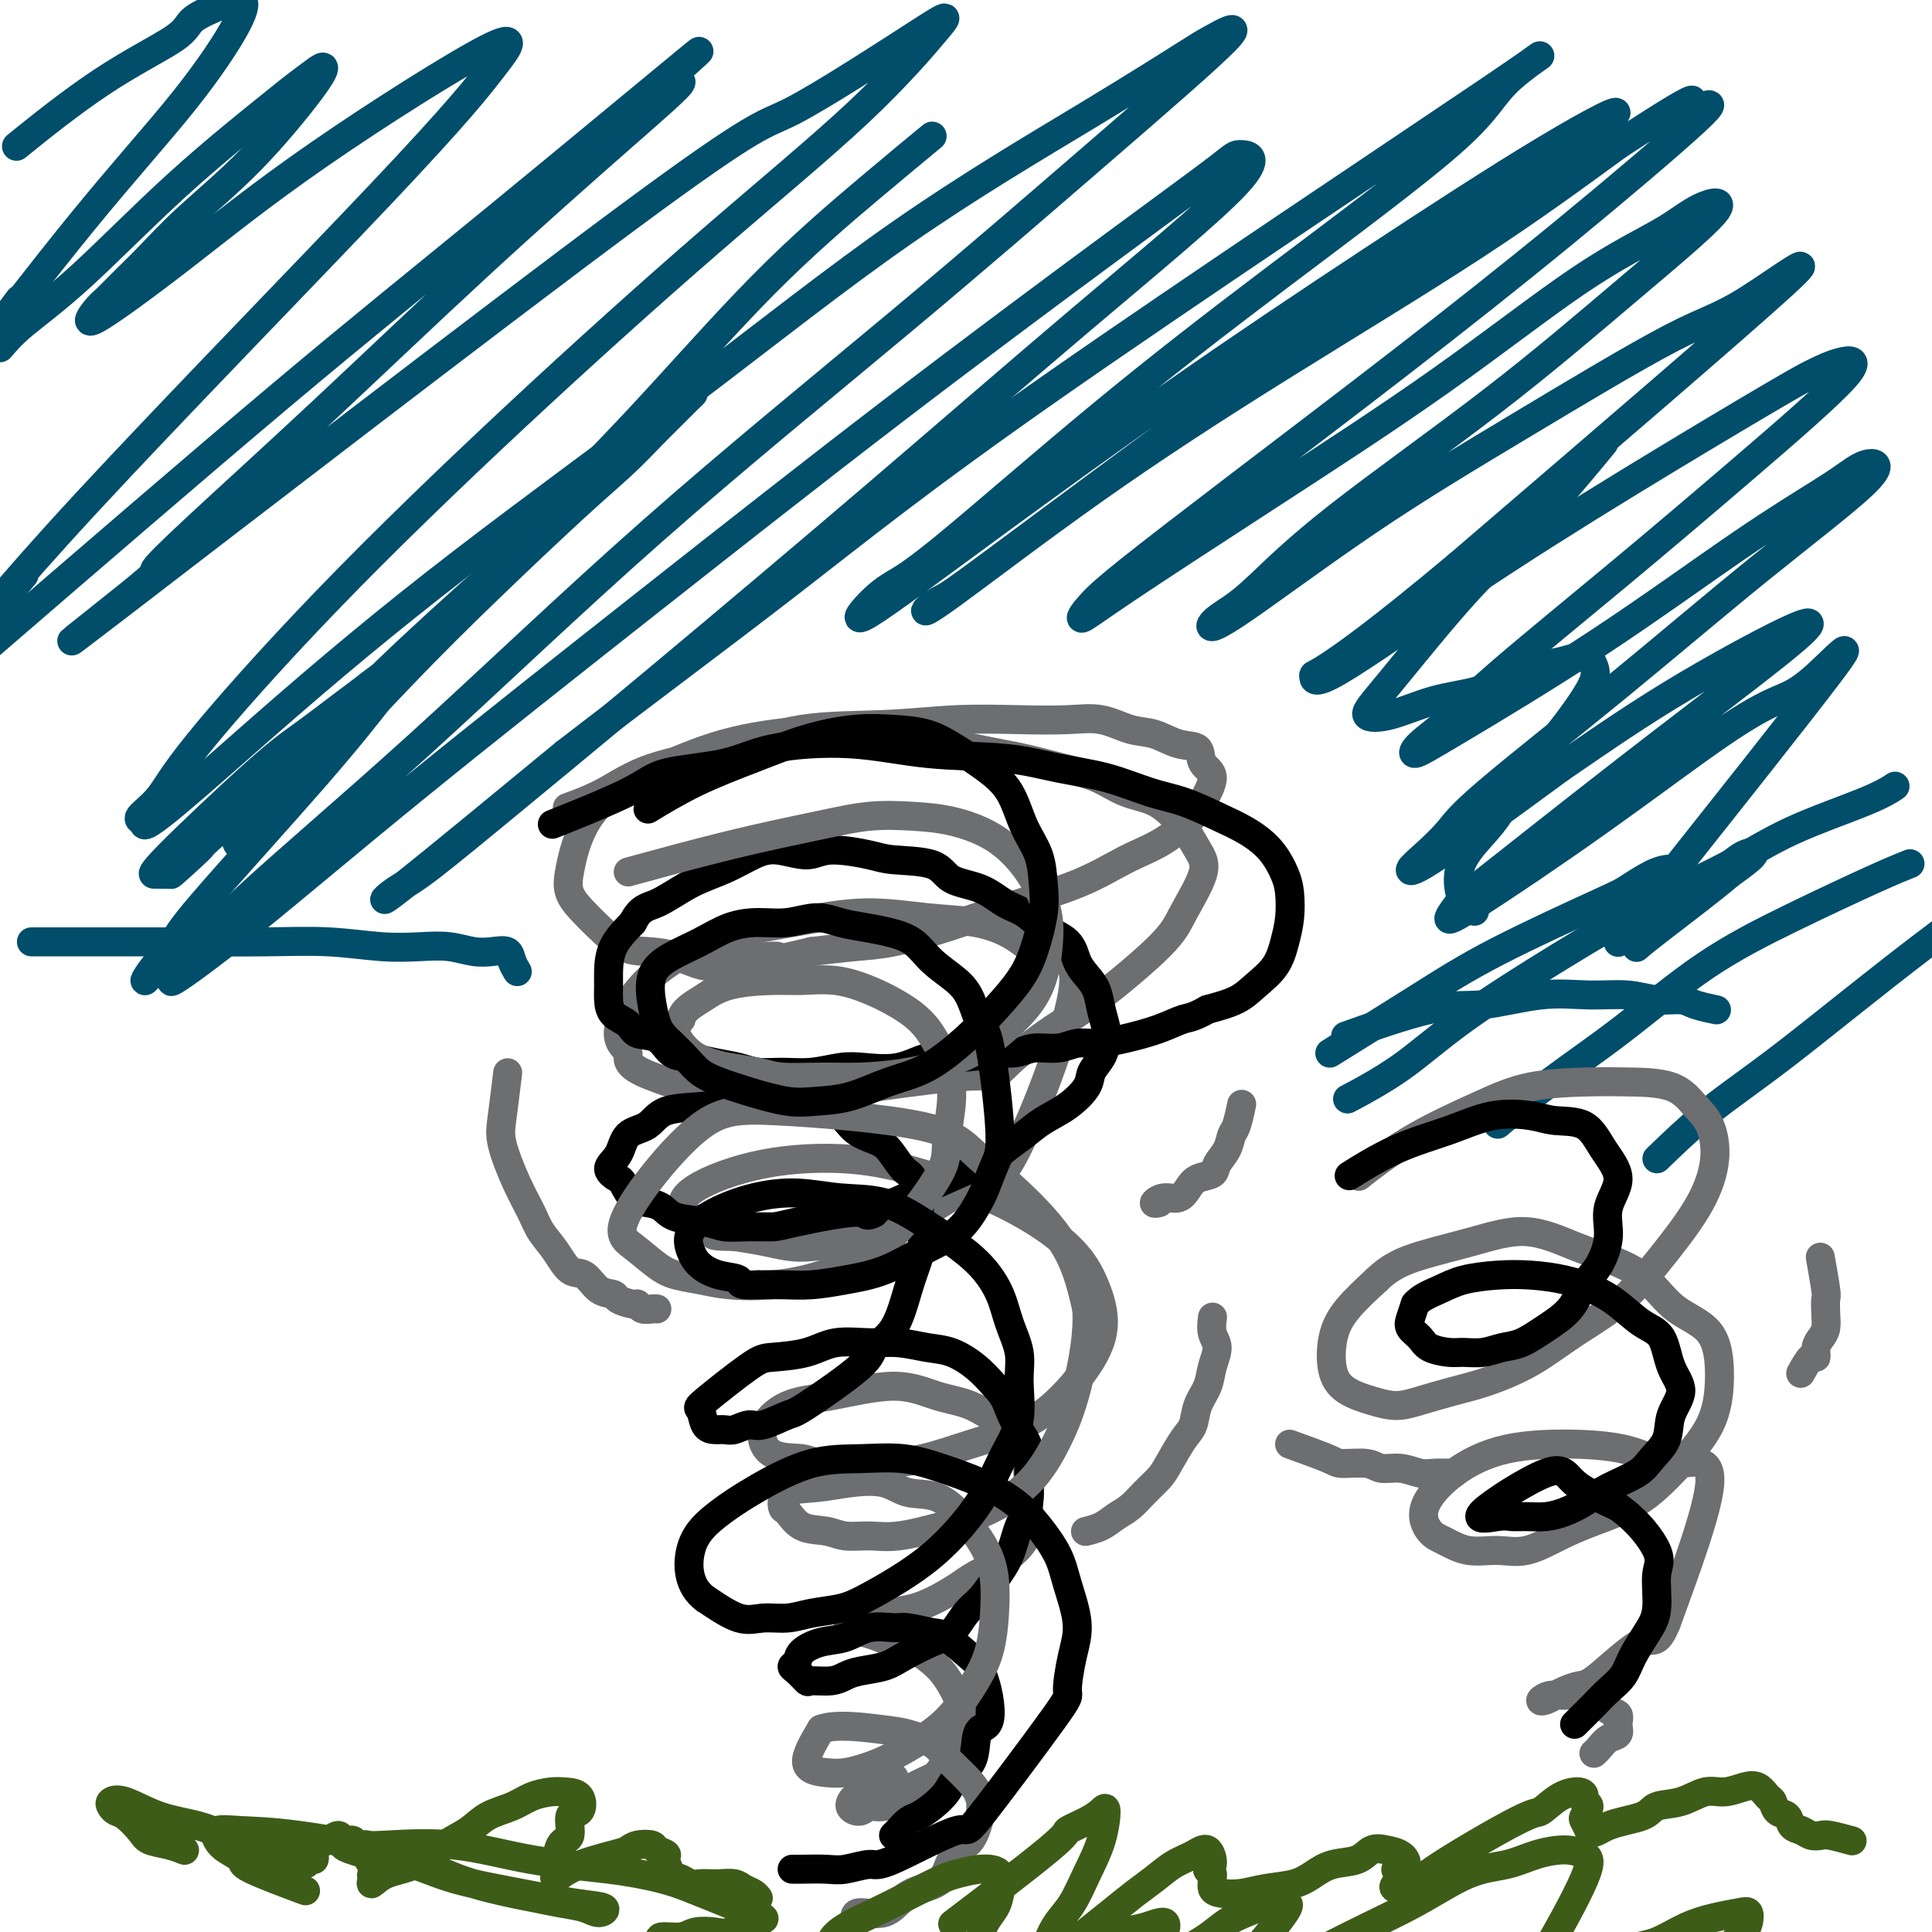 <svg viewBox='0 0 400 400' version='1.1' xmlns='http://www.w3.org/2000/svg' xmlns:xlink='http://www.w3.org/1999/xlink'><g fill='none' stroke='#6D6E70' stroke-width='6' stroke-linecap='round' stroke-linejoin='round'><path d='M118,167c0.159,-0.057 0.319,-0.114 0,0c-0.319,0.114 -1.116,0.398 0,0c1.116,-0.398 4.143,-1.479 7,-3c2.857,-1.521 5.542,-3.483 10,-5c4.458,-1.517 10.688,-2.589 16,-4c5.312,-1.411 9.707,-3.162 15,-4c5.293,-0.838 11.485,-0.762 17,-1c5.515,-0.238 10.354,-0.789 15,-1c4.646,-0.211 9.098,-0.083 13,0c3.902,0.083 7.253,0.120 10,0c2.747,-0.120 4.891,-0.399 7,0c2.109,0.399 4.184,1.475 6,2c1.816,0.525 3.371,0.497 5,1c1.629,0.503 3.330,1.535 5,2c1.670,0.465 3.310,0.363 4,1c0.690,0.637 0.431,2.015 1,3c0.569,0.985 1.965,1.578 2,3c0.035,1.422 -1.290,3.674 -2,5c-0.710,1.326 -0.804,1.726 -2,3c-1.196,1.274 -3.494,3.422 -6,5c-2.506,1.578 -5.221,2.587 -8,4c-2.779,1.413 -5.622,3.229 -10,5c-4.378,1.771 -10.292,3.497 -15,5c-4.708,1.503 -8.210,2.784 -12,4c-3.790,1.216 -7.866,2.366 -11,3c-3.134,0.634 -5.324,0.753 -8,1c-2.676,0.247 -5.838,0.624 -9,1'/><path d='M168,197c-9.625,2.355 -6.188,1.244 -7,1c-0.812,-0.244 -5.874,0.379 -9,1c-3.126,0.621 -4.314,1.239 -6,1c-1.686,-0.239 -3.868,-1.337 -6,-2c-2.132,-0.663 -4.214,-0.893 -6,-1c-1.786,-0.107 -3.274,-0.091 -5,-1c-1.726,-0.909 -3.688,-2.743 -5,-4c-1.312,-1.257 -1.975,-1.937 -3,-3c-1.025,-1.063 -2.412,-2.509 -3,-4c-0.588,-1.491 -0.376,-3.025 0,-5c0.376,-1.975 0.916,-4.390 2,-7c1.084,-2.610 2.711,-5.416 6,-8c3.289,-2.584 8.239,-4.945 13,-7c4.761,-2.055 9.334,-3.802 15,-5c5.666,-1.198 12.425,-1.845 18,-2c5.575,-0.155 9.967,0.184 15,1c5.033,0.816 10.707,2.109 15,3c4.293,0.891 7.204,1.378 10,2c2.796,0.622 5.477,1.378 8,2c2.523,0.622 4.887,1.108 7,2c2.113,0.892 3.973,2.188 6,3c2.027,0.812 4.221,1.140 6,2c1.779,0.860 3.143,2.252 4,3c0.857,0.748 1.206,0.850 2,2c0.794,1.150 2.031,3.346 3,5c0.969,1.654 1.669,2.765 1,5c-0.669,2.235 -2.707,5.593 -4,8c-1.293,2.407 -1.841,3.862 -5,7c-3.159,3.138 -8.927,7.960 -13,11c-4.073,3.040 -6.449,4.297 -9,6c-2.551,1.703 -5.275,3.851 -8,6'/><path d='M210,219c-5.574,5.189 -2.009,3.160 -12,4c-9.991,0.840 -33.538,4.547 -43,6c-9.462,1.453 -4.838,0.651 -7,-1c-2.162,-1.651 -11.108,-4.150 -15,-6c-3.892,-1.850 -2.729,-3.051 -3,-4c-0.271,-0.949 -1.975,-1.646 -2,-4c-0.025,-2.354 1.631,-6.365 5,-10c3.369,-3.635 8.453,-6.895 14,-9c5.547,-2.105 11.556,-3.054 17,-4c5.444,-0.946 10.321,-1.888 15,-2c4.679,-0.112 9.160,0.606 13,1c3.840,0.394 7.039,0.466 10,1c2.961,0.534 5.683,1.532 8,3c2.317,1.468 4.228,3.407 7,4c2.772,0.593 6.406,-0.161 5,8c-1.406,8.161 -7.852,25.238 -12,33c-4.148,7.762 -5.998,6.210 -9,7c-3.002,0.790 -7.154,3.921 -11,6c-3.846,2.079 -7.384,3.104 -11,4c-3.616,0.896 -7.309,1.663 -10,2c-2.691,0.337 -4.378,0.245 -6,0c-1.622,-0.245 -3.178,-0.641 -5,-1c-1.822,-0.359 -3.911,-0.679 -6,-1'/><path d='M152,256c-5.017,-0.045 -4.060,-0.158 -5,-1c-0.940,-0.842 -3.777,-2.414 -5,-4c-1.223,-1.586 -0.832,-3.185 2,-5c2.832,-1.815 8.103,-3.845 14,-5c5.897,-1.155 12.419,-1.434 18,-1c5.581,0.434 10.222,1.581 15,3c4.778,1.419 9.692,3.108 14,5c4.308,1.892 8.010,3.985 11,6c2.990,2.015 5.267,3.953 7,6c1.733,2.047 2.922,4.203 4,7c1.078,2.797 2.045,6.234 1,10c-1.045,3.766 -4.102,7.860 -7,11c-2.898,3.140 -5.636,5.324 -9,7c-3.364,1.676 -7.352,2.842 -11,4c-3.648,1.158 -6.955,2.306 -10,3c-3.045,0.694 -5.827,0.932 -8,1c-2.173,0.068 -3.738,-0.034 -6,0c-2.262,0.034 -5.220,0.206 -7,0c-1.780,-0.206 -2.381,-0.788 -4,-1c-1.619,-0.212 -4.256,-0.052 -6,-1c-1.744,-0.948 -2.594,-3.004 -2,-5c0.594,-1.996 2.632,-3.931 5,-5c2.368,-1.069 5.065,-1.270 9,-2c3.935,-0.730 9.107,-1.988 13,-2c3.893,-0.012 6.507,1.223 9,2c2.493,0.777 4.864,1.095 7,2c2.136,0.905 4.037,2.398 6,3c1.963,0.602 3.990,0.315 5,4c1.010,3.685 1.005,11.343 1,19'/><path d='M213,317c-1.643,4.610 -6.252,6.634 -9,8c-2.748,1.366 -3.635,2.072 -5,3c-1.365,0.928 -3.209,2.076 -5,3c-1.791,0.924 -3.530,1.625 -5,2c-1.470,0.375 -2.669,0.425 -4,1c-1.331,0.575 -2.792,1.674 -4,2c-1.208,0.326 -2.163,-0.121 -3,0c-0.837,0.121 -1.556,0.810 -2,1c-0.444,0.190 -0.612,-0.119 0,0c0.612,0.119 2.005,0.667 3,1c0.995,0.333 1.593,0.450 3,1c1.407,0.550 3.624,1.531 5,2c1.376,0.469 1.910,0.426 3,1c1.090,0.574 2.736,1.765 4,3c1.264,1.235 2.146,2.512 3,4c0.854,1.488 1.679,3.185 2,5c0.321,1.815 0.139,3.746 0,5c-0.139,1.254 -0.234,1.830 -1,3c-0.766,1.170 -2.204,2.934 -3,4c-0.796,1.066 -0.952,1.433 -2,2c-1.048,0.567 -2.990,1.333 -4,2c-1.010,0.667 -1.088,1.234 -2,2c-0.912,0.766 -2.659,1.729 -4,2c-1.341,0.271 -2.278,-0.151 -3,0c-0.722,0.151 -1.229,0.875 -2,1c-0.771,0.125 -1.805,-0.348 -2,-1c-0.195,-0.652 0.451,-1.481 1,-2c0.549,-0.519 1.003,-0.727 1,-1c-0.003,-0.273 -0.462,-0.612 0,-1c0.462,-0.388 1.846,-0.825 3,-1c1.154,-0.175 2.077,-0.087 3,0'/><path d='M184,369c1.467,-1.000 1.133,-1.000 1,-1c-0.133,0.000 -0.067,0.000 0,0'/></g>
<g fill='none' stroke='#000000' stroke-width='6' stroke-linecap='round' stroke-linejoin='round'><path d='M116,170c-1.426,0.569 -2.852,1.137 0,0c2.852,-1.137 9.981,-3.981 14,-6c4.019,-2.019 4.926,-3.214 8,-4c3.074,-0.786 8.314,-1.165 12,-2c3.686,-0.835 5.819,-2.126 10,-3c4.181,-0.874 10.411,-1.329 16,-1c5.589,0.329 10.538,1.443 16,2c5.462,0.557 11.438,0.557 16,1c4.562,0.443 7.709,1.329 11,2c3.291,0.671 6.725,1.127 10,2c3.275,0.873 6.393,2.164 9,3c2.607,0.836 4.705,1.217 7,2c2.295,0.783 4.786,1.968 7,3c2.214,1.032 4.149,1.909 6,3c1.851,1.091 3.618,2.394 5,4c1.382,1.606 2.380,3.514 3,5c0.620,1.486 0.861,2.551 1,4c0.139,1.449 0.174,3.284 0,5c-0.174,1.716 -0.558,3.313 -1,5c-0.442,1.687 -0.943,3.462 -2,5c-1.057,1.538 -2.669,2.837 -4,4c-1.331,1.163 -2.380,2.189 -4,3c-1.620,0.811 -3.810,1.405 -6,2'/><path d='M250,209c-3.086,1.752 -3.802,1.631 -5,2c-1.198,0.369 -2.878,1.227 -5,2c-2.122,0.773 -4.686,1.460 -7,2c-2.314,0.540 -4.378,0.933 -6,1c-1.622,0.067 -2.803,-0.193 -4,0c-1.197,0.193 -2.412,0.840 -4,1c-1.588,0.160 -3.550,-0.167 -5,0c-1.450,0.167 -2.389,0.828 -4,1c-1.611,0.172 -3.895,-0.146 -5,0c-1.105,0.146 -1.030,0.756 -1,1c0.030,0.244 0.015,0.122 0,0'/><path d='M207,218c0.873,-0.129 1.746,-0.259 0,0c-1.746,0.259 -6.110,0.905 -9,1c-2.890,0.095 -4.305,-0.363 -6,0c-1.695,0.363 -3.670,1.547 -6,2c-2.330,0.453 -5.015,0.175 -7,0c-1.985,-0.175 -3.271,-0.246 -5,0c-1.729,0.246 -3.900,0.809 -6,1c-2.100,0.191 -4.129,0.009 -6,0c-1.871,-0.009 -3.582,0.154 -5,0c-1.418,-0.154 -2.541,-0.626 -4,-1c-1.459,-0.374 -3.252,-0.648 -5,-1c-1.748,-0.352 -3.450,-0.780 -5,-1c-1.550,-0.220 -2.947,-0.232 -4,-1c-1.053,-0.768 -1.760,-2.292 -3,-3c-1.240,-0.708 -3.012,-0.602 -4,-1c-0.988,-0.398 -1.193,-1.301 -2,-2c-0.807,-0.699 -2.215,-1.193 -3,-2c-0.785,-0.807 -0.945,-1.926 -1,-3c-0.055,-1.074 -0.004,-2.102 0,-3c0.004,-0.898 -0.037,-1.665 0,-3c0.037,-1.335 0.154,-3.239 1,-5c0.846,-1.761 2.423,-3.381 4,-5'/><path d='M131,191c1.573,-3.176 3.006,-3.115 5,-4c1.994,-0.885 4.550,-2.715 7,-4c2.450,-1.285 4.794,-2.023 7,-3c2.206,-0.977 4.275,-2.192 6,-3c1.725,-0.808 3.107,-1.208 5,-1c1.893,0.208 4.296,1.023 6,1c1.704,-0.023 2.708,-0.886 5,-1c2.292,-0.114 5.872,0.521 8,1c2.128,0.479 2.802,0.804 5,1c2.198,0.196 5.918,0.264 8,1c2.082,0.736 2.526,2.140 4,3c1.474,0.860 3.978,1.177 6,2c2.022,0.823 3.563,2.152 5,3c1.437,0.848 2.769,1.213 4,2c1.231,0.787 2.361,1.995 4,3c1.639,1.005 3.787,1.808 5,3c1.213,1.192 1.492,2.773 2,4c0.508,1.227 1.247,2.099 2,3c0.753,0.901 1.520,1.830 2,3c0.480,1.170 0.671,2.582 1,4c0.329,1.418 0.795,2.843 1,4c0.205,1.157 0.149,2.046 0,3c-0.149,0.954 -0.392,1.974 -1,3c-0.608,1.026 -1.582,2.059 -2,3c-0.418,0.941 -0.280,1.789 -1,3c-0.720,1.211 -2.300,2.785 -4,4c-1.700,1.215 -3.522,2.071 -5,3c-1.478,0.929 -2.613,1.929 -4,3c-1.387,1.071 -3.027,2.211 -4,3c-0.973,0.789 -1.278,1.225 -5,3c-3.722,1.775 -10.861,4.887 -18,8'/><path d='M185,249c-7.049,4.061 -4.672,2.213 -7,2c-2.328,-0.213 -9.362,1.208 -13,2c-3.638,0.792 -3.881,0.956 -5,1c-1.119,0.044 -3.114,-0.033 -5,0c-1.886,0.033 -3.663,0.177 -5,0c-1.337,-0.177 -2.234,-0.675 -4,-1c-1.766,-0.325 -4.400,-0.476 -6,-1c-1.600,-0.524 -2.167,-1.421 -3,-2c-0.833,-0.579 -1.931,-0.840 -3,-1c-1.069,-0.160 -2.108,-0.218 -3,-1c-0.892,-0.782 -1.636,-2.286 -2,-3c-0.364,-0.714 -0.347,-0.637 -1,-1c-0.653,-0.363 -1.974,-1.166 -2,-2c-0.026,-0.834 1.244,-1.701 2,-3c0.756,-1.299 1.000,-3.031 2,-4c1.000,-0.969 2.757,-1.173 4,-2c1.243,-0.827 1.970,-2.275 4,-3c2.030,-0.725 5.361,-0.727 8,-1c2.639,-0.273 4.585,-0.816 6,-1c1.415,-0.184 2.297,-0.010 4,0c1.703,0.010 4.226,-0.146 6,0c1.774,0.146 2.800,0.592 4,1c1.200,0.408 2.575,0.779 4,1c1.425,0.221 2.899,0.294 4,1c1.101,0.706 1.829,2.046 3,3c1.171,0.954 2.786,1.524 4,2c1.214,0.476 2.026,0.860 3,2c0.974,1.140 2.108,3.038 3,4c0.892,0.962 1.540,0.989 2,2c0.460,1.011 0.730,3.005 1,5'/><path d='M190,249c0.858,2.489 0.002,3.212 0,4c-0.002,0.788 0.850,1.642 1,3c0.150,1.358 -0.402,3.219 -1,5c-0.598,1.781 -1.243,3.483 -2,6c-0.757,2.517 -1.628,5.849 -3,8c-1.372,2.151 -3.246,3.120 -4,4c-0.754,0.880 -0.389,1.671 -3,4c-2.611,2.329 -8.198,6.197 -11,8c-2.802,1.803 -2.820,1.541 -4,2c-1.180,0.459 -3.523,1.640 -5,2c-1.477,0.360 -2.087,-0.100 -3,0c-0.913,0.100 -2.128,0.762 -3,1c-0.872,0.238 -1.401,0.052 -2,0c-0.599,-0.052 -1.268,0.028 -2,0c-0.732,-0.028 -1.525,-0.165 -2,-1c-0.475,-0.835 -0.631,-2.369 -1,-3c-0.369,-0.631 -0.951,-0.359 1,-2c1.951,-1.641 6.436,-5.196 9,-7c2.564,-1.804 3.209,-1.857 5,-2c1.791,-0.143 4.730,-0.375 7,-1c2.270,-0.625 3.873,-1.644 6,-2c2.127,-0.356 4.778,-0.049 7,0c2.222,0.049 4.015,-0.161 6,0c1.985,0.161 4.161,0.693 6,1c1.839,0.307 3.341,0.390 5,1c1.659,0.610 3.474,1.746 5,3c1.526,1.254 2.763,2.627 4,4'/><path d='M206,287c1.983,2.022 2.442,3.576 3,5c0.558,1.424 1.215,2.717 2,4c0.785,1.283 1.697,2.555 2,4c0.303,1.445 -0.005,3.064 0,5c0.005,1.936 0.322,4.188 0,6c-0.322,1.812 -1.282,3.183 -2,5c-0.718,1.817 -1.192,4.080 -2,6c-0.808,1.920 -1.949,3.496 -3,5c-1.051,1.504 -2.010,2.934 -3,4c-0.990,1.066 -2.009,1.767 -3,3c-0.991,1.233 -1.952,2.999 -3,4c-1.048,1.001 -2.181,1.238 -4,2c-1.819,0.762 -4.323,2.050 -6,3c-1.677,0.950 -2.527,1.560 -4,2c-1.473,0.440 -3.570,0.708 -5,1c-1.430,0.292 -2.193,0.607 -3,1c-0.807,0.393 -1.657,0.862 -3,1c-1.343,0.138 -3.179,-0.056 -4,0c-0.821,0.056 -0.625,0.363 -1,0c-0.375,-0.363 -1.319,-1.397 -2,-2c-0.681,-0.603 -1.099,-0.776 -1,-1c0.099,-0.224 0.717,-0.498 1,-1c0.283,-0.502 0.233,-1.230 1,-2c0.767,-0.770 2.352,-1.580 4,-2c1.648,-0.420 3.359,-0.448 5,-1c1.641,-0.552 3.213,-1.626 5,-2c1.787,-0.374 3.788,-0.048 5,0c1.212,0.048 1.634,-0.183 3,0c1.366,0.183 3.675,0.780 5,1c1.325,0.220 1.664,0.063 3,1c1.336,0.937 3.668,2.969 6,5'/><path d='M202,344c2.178,3.272 3.124,8.451 3,11c-0.124,2.549 -1.317,2.467 -2,3c-0.683,0.533 -0.857,1.679 -1,3c-0.143,1.321 -0.254,2.816 -1,4c-0.746,1.184 -2.125,2.056 -3,3c-0.875,0.944 -1.246,1.958 -2,3c-0.754,1.042 -1.890,2.111 -3,3c-1.110,0.889 -2.192,1.597 -3,2c-0.808,0.403 -1.340,0.500 -2,1c-0.660,0.500 -1.447,1.404 -2,2c-0.553,0.596 -0.872,0.885 -1,1c-0.128,0.115 -0.064,0.058 0,0'/></g>
<g fill='none' stroke='#6D6E70' stroke-width='6' stroke-linecap='round' stroke-linejoin='round'><path d='M132,180c-1.679,0.461 -3.358,0.922 0,0c3.358,-0.922 11.753,-3.226 19,-5c7.247,-1.774 13.347,-3.018 18,-4c4.653,-0.982 7.861,-1.703 11,-2c3.139,-0.297 6.209,-0.171 9,0c2.791,0.171 5.301,0.385 8,1c2.699,0.615 5.585,1.629 8,3c2.415,1.371 4.358,3.100 6,5c1.642,1.900 2.983,3.973 4,6c1.017,2.027 1.709,4.008 2,6c0.291,1.992 0.180,3.996 0,6c-0.180,2.004 -0.427,4.008 -1,6c-0.573,1.992 -1.470,3.974 -3,6c-1.530,2.026 -3.694,4.098 -6,6c-2.306,1.902 -4.756,3.635 -8,5c-3.244,1.365 -7.282,2.363 -11,3c-3.718,0.637 -7.117,0.914 -10,1c-2.883,0.086 -5.250,-0.018 -8,0c-2.750,0.018 -5.883,0.158 -8,0c-2.117,-0.158 -3.216,-0.615 -5,-1c-1.784,-0.385 -4.251,-0.697 -6,-1c-1.749,-0.303 -2.778,-0.597 -4,-1c-1.222,-0.403 -2.637,-0.916 -4,-2c-1.363,-1.084 -2.675,-2.738 -3,-4c-0.325,-1.262 0.338,-2.131 1,-3'/><path d='M141,211c0.359,-1.824 2.257,-2.882 4,-4c1.743,-1.118 3.333,-2.294 6,-3c2.667,-0.706 6.413,-0.941 9,-1c2.587,-0.059 4.015,0.059 6,0c1.985,-0.059 4.528,-0.296 7,0c2.472,0.296 4.874,1.125 7,2c2.126,0.875 3.977,1.798 6,3c2.023,1.202 4.217,2.684 6,5c1.783,2.316 3.154,5.467 4,8c0.846,2.533 1.166,4.448 1,7c-0.166,2.552 -0.816,5.741 -1,8c-0.184,2.259 0.100,3.590 -1,6c-1.100,2.410 -3.584,5.901 -6,9c-2.416,3.099 -4.763,5.808 -8,8c-3.237,2.192 -7.363,3.867 -11,5c-3.637,1.133 -6.786,1.725 -10,2c-3.214,0.275 -6.494,0.233 -9,0c-2.506,-0.233 -4.238,-0.658 -6,-1c-1.762,-0.342 -3.554,-0.603 -5,-1c-1.446,-0.397 -2.547,-0.931 -4,-2c-1.453,-1.069 -3.258,-2.672 -5,-4c-1.742,-1.328 -3.423,-2.382 -1,-7c2.423,-4.618 8.948,-12.799 14,-17c5.052,-4.201 8.631,-4.422 17,-4c8.369,0.422 21.530,1.486 29,3c7.470,1.514 9.250,3.478 12,6c2.750,2.522 6.471,5.602 10,9c3.529,3.398 6.865,7.114 9,11c2.135,3.886 3.067,7.943 4,12'/><path d='M225,271c0.342,4.936 -0.803,11.276 -2,16c-1.197,4.724 -2.447,7.834 -4,11c-1.553,3.166 -3.408,6.389 -6,9c-2.592,2.611 -5.922,4.609 -9,6c-3.078,1.391 -5.903,2.173 -9,3c-3.097,0.827 -6.464,1.699 -9,2c-2.536,0.301 -4.241,0.031 -6,0c-1.759,-0.031 -3.571,0.177 -5,0c-1.429,-0.177 -2.475,-0.737 -4,-1c-1.525,-0.263 -3.530,-0.227 -5,-1c-1.470,-0.773 -2.405,-2.354 -3,-3c-0.595,-0.646 -0.848,-0.357 -1,-1c-0.152,-0.643 -0.202,-2.217 1,-3c1.202,-0.783 3.657,-0.773 6,-1c2.343,-0.227 4.575,-0.689 7,-1c2.425,-0.311 5.042,-0.470 7,0c1.958,0.470 3.257,1.570 5,2c1.743,0.430 3.929,0.189 6,1c2.071,0.811 4.026,2.675 6,5c1.974,2.325 3.968,5.111 5,8c1.032,2.889 1.101,5.882 1,9c-0.101,3.118 -0.371,6.362 -1,9c-0.629,2.638 -1.616,4.671 -3,7c-1.384,2.329 -3.164,4.953 -5,7c-1.836,2.047 -3.728,3.516 -6,5c-2.272,1.484 -4.923,2.984 -7,4c-2.077,1.016 -3.579,1.548 -5,2c-1.421,0.452 -2.762,0.822 -4,1c-1.238,0.178 -2.372,0.163 -4,0c-1.628,-0.163 -3.751,-0.475 -4,-2c-0.249,-1.525 1.375,-4.262 3,-7'/><path d='M170,358c2.890,-1.121 8.614,-0.422 12,0c3.386,0.422 4.432,0.568 6,1c1.568,0.432 3.657,1.151 5,2c1.343,0.849 1.938,1.826 3,3c1.062,1.174 2.590,2.543 4,4c1.410,1.457 2.703,3.003 3,5c0.297,1.997 -0.401,4.447 -1,6c-0.599,1.553 -1.097,2.210 -2,3c-0.903,0.790 -2.210,1.712 -3,3c-0.790,1.288 -1.063,2.943 -2,4c-0.937,1.057 -2.538,1.516 -4,2c-1.462,0.484 -2.784,0.991 -4,2c-1.216,1.009 -2.326,2.518 -4,3c-1.674,0.482 -3.912,-0.062 -5,0c-1.088,0.062 -1.025,0.732 -1,1c0.025,0.268 0.013,0.134 0,0'/></g>
<g fill='none' stroke='#000000' stroke-width='6' stroke-linecap='round' stroke-linejoin='round'><path d='M135,167c-0.727,0.443 -1.453,0.886 0,0c1.453,-0.886 5.086,-3.099 9,-5c3.914,-1.901 8.110,-3.488 12,-5c3.890,-1.512 7.473,-2.947 11,-4c3.527,-1.053 6.998,-1.724 10,-2c3.002,-0.276 5.535,-0.156 8,0c2.465,0.156 4.861,0.347 7,1c2.139,0.653 4.019,1.768 6,3c1.981,1.232 4.061,2.579 6,4c1.939,1.421 3.736,2.915 5,5c1.264,2.085 1.993,4.763 3,7c1.007,2.237 2.290,4.035 3,6c0.710,1.965 0.845,4.096 1,6c0.155,1.904 0.330,3.581 0,6c-0.330,2.419 -1.166,5.579 -2,8c-0.834,2.421 -1.665,4.104 -3,6c-1.335,1.896 -3.173,4.007 -5,6c-1.827,1.993 -3.643,3.868 -6,6c-2.357,2.132 -5.257,4.520 -8,6c-2.743,1.480 -5.331,2.051 -8,3c-2.669,0.949 -5.421,2.276 -8,3c-2.579,0.724 -4.987,0.844 -7,1c-2.013,0.156 -3.630,0.348 -6,0c-2.370,-0.348 -5.491,-1.237 -8,-2c-2.509,-0.763 -4.404,-1.400 -6,-2c-1.596,-0.600 -2.891,-1.161 -4,-2c-1.109,-0.839 -2.031,-1.954 -3,-3c-0.969,-1.046 -1.984,-2.023 -3,-3'/><path d='M139,216c-2.178,-1.984 -2.622,-2.943 -3,-4c-0.378,-1.057 -0.690,-2.213 -1,-4c-0.310,-1.787 -0.619,-4.206 0,-6c0.619,-1.794 2.166,-2.963 4,-4c1.834,-1.037 3.956,-1.943 6,-3c2.044,-1.057 4.009,-2.266 6,-3c1.991,-0.734 4.009,-0.992 6,-1c1.991,-0.008 3.956,0.235 6,0c2.044,-0.235 4.168,-0.948 6,-1c1.832,-0.052 3.374,0.558 5,1c1.626,0.442 3.338,0.715 5,1c1.662,0.285 3.274,0.580 5,1c1.726,0.420 3.565,0.964 5,2c1.435,1.036 2.467,2.564 4,4c1.533,1.436 3.568,2.779 5,4c1.432,1.221 2.262,2.320 3,4c0.738,1.680 1.382,3.940 2,5c0.618,1.060 1.208,0.918 2,5c0.792,4.082 1.786,12.388 2,17c0.214,4.612 -0.351,5.531 -1,7c-0.649,1.469 -1.381,3.489 -2,5c-0.619,1.511 -1.125,2.513 -2,4c-0.875,1.487 -2.119,3.460 -4,5c-1.881,1.540 -4.400,2.647 -7,4c-2.600,1.353 -5.282,2.951 -8,4c-2.718,1.049 -5.471,1.549 -8,2c-2.529,0.451 -4.835,0.852 -7,1c-2.165,0.148 -4.190,0.042 -6,0c-1.810,-0.042 -3.405,-0.021 -5,0'/><path d='M157,266c-4.743,0.275 -3.600,-0.537 -4,-1c-0.400,-0.463 -2.343,-0.578 -4,-1c-1.657,-0.422 -3.027,-1.153 -4,-2c-0.973,-0.847 -1.548,-1.811 -2,-3c-0.452,-1.189 -0.782,-2.602 0,-4c0.782,-1.398 2.674,-2.780 5,-4c2.326,-1.220 5.086,-2.276 8,-3c2.914,-0.724 5.982,-1.115 9,-1c3.018,0.115 5.987,0.735 9,1c3.013,0.265 6.071,0.176 9,1c2.929,0.824 5.729,2.560 8,4c2.271,1.440 4.014,2.582 6,4c1.986,1.418 4.216,3.110 6,5c1.784,1.890 3.121,3.978 4,6c0.879,2.022 1.299,3.980 2,6c0.701,2.020 1.683,4.103 2,6c0.317,1.897 -0.031,3.608 0,6c0.031,2.392 0.440,5.465 0,8c-0.440,2.535 -1.728,4.533 -3,7c-1.272,2.467 -2.528,5.403 -4,8c-1.472,2.597 -3.161,4.857 -5,7c-1.839,2.143 -3.828,4.171 -6,6c-2.172,1.829 -4.526,3.461 -7,5c-2.474,1.539 -5.067,2.986 -7,4c-1.933,1.014 -3.207,1.595 -5,2c-1.793,0.405 -4.105,0.633 -6,1c-1.895,0.367 -3.374,0.871 -5,1c-1.626,0.129 -3.399,-0.119 -5,0c-1.601,0.119 -3.029,0.605 -5,0c-1.971,-0.605 -4.486,-2.303 -7,-4'/><path d='M146,331c-3.505,-2.536 -3.768,-6.875 -3,-10c0.768,-3.125 2.565,-5.035 5,-7c2.435,-1.965 5.506,-3.985 9,-6c3.494,-2.015 7.412,-4.024 11,-5c3.588,-0.976 6.847,-0.919 10,-1c3.153,-0.081 6.201,-0.299 9,0c2.799,0.299 5.348,1.114 8,2c2.652,0.886 5.406,1.843 8,3c2.594,1.157 5.029,2.513 7,4c1.971,1.487 3.478,3.104 5,5c1.522,1.896 3.058,4.071 4,6c0.942,1.929 1.289,3.612 2,6c0.711,2.388 1.786,5.481 2,8c0.214,2.519 -0.432,4.466 -1,7c-0.568,2.534 -1.059,5.657 -1,7c0.059,1.343 0.668,0.905 -3,6c-3.668,5.095 -11.612,15.723 -15,20c-3.388,4.277 -2.221,2.204 -5,3c-2.779,0.796 -9.504,4.462 -13,6c-3.496,1.538 -3.764,0.948 -5,1c-1.236,0.052 -3.442,0.746 -5,1c-1.558,0.254 -2.469,0.068 -4,0c-1.531,-0.068 -3.681,-0.018 -5,0c-1.319,0.018 -1.805,0.005 -2,0c-0.195,-0.005 -0.097,-0.003 0,0'/></g>
<g fill='none' stroke='#3D5C18' stroke-width='6' stroke-linecap='round' stroke-linejoin='round'><path d='M38,383c0.016,0.007 0.033,0.013 0,0c-0.033,-0.013 -0.115,-0.047 0,0c0.115,0.047 0.428,0.174 0,0c-0.428,-0.174 -1.596,-0.648 -3,-1c-1.404,-0.352 -3.045,-0.581 -4,-1c-0.955,-0.419 -1.224,-1.030 -2,-2c-0.776,-0.970 -2.058,-2.301 -3,-3c-0.942,-0.699 -1.543,-0.766 -2,-1c-0.457,-0.234 -0.770,-0.635 -1,-1c-0.230,-0.365 -0.377,-0.693 0,-1c0.377,-0.307 1.276,-0.592 3,0c1.724,0.592 4.271,2.060 7,3c2.729,0.940 5.640,1.351 8,2c2.360,0.649 4.169,1.535 6,2c1.831,0.465 3.685,0.507 5,1c1.315,0.493 2.092,1.436 3,2c0.908,0.564 1.946,0.748 3,1c1.054,0.252 2.125,0.570 3,1c0.875,0.430 1.554,0.970 2,1c0.446,0.030 0.659,-0.451 1,-1c0.341,-0.549 0.809,-1.166 1,-1c0.191,0.166 0.107,1.113 0,1c-0.107,-0.113 -0.235,-1.288 0,-2c0.235,-0.712 0.832,-0.961 1,-1c0.168,-0.039 -0.095,0.132 0,0c0.095,-0.132 0.547,-0.566 1,-1'/><path d='M67,381c1.041,-0.541 0.645,0.108 1,0c0.355,-0.108 1.462,-0.973 2,-1c0.538,-0.027 0.508,0.783 1,1c0.492,0.217 1.507,-0.159 2,0c0.493,0.159 0.462,0.855 1,1c0.538,0.145 1.643,-0.259 2,0c0.357,0.259 -0.033,1.182 0,2c0.033,0.818 0.491,1.531 1,2c0.509,0.469 1.071,0.694 1,1c-0.071,0.306 -0.776,0.695 -1,1c-0.224,0.305 0.031,0.528 0,1c-0.031,0.472 -0.350,1.193 0,1c0.350,-0.193 1.369,-1.301 3,-2c1.631,-0.699 3.875,-0.988 6,-2c2.125,-1.012 4.133,-2.747 6,-4c1.867,-1.253 3.595,-2.024 5,-3c1.405,-0.976 2.486,-2.157 4,-3c1.514,-0.843 3.460,-1.350 5,-2c1.540,-0.650 2.674,-1.445 4,-2c1.326,-0.555 2.845,-0.871 4,-1c1.155,-0.129 1.947,-0.073 3,0c1.053,0.073 2.366,0.162 3,1c0.634,0.838 0.587,2.423 0,3c-0.587,0.577 -1.714,0.144 -2,1c-0.286,0.856 0.269,3.000 0,4c-0.269,1.000 -1.363,0.857 -2,2c-0.637,1.143 -0.819,3.571 -1,6'/><path d='M115,388c-0.597,1.955 0.411,0.341 3,-1c2.589,-1.341 6.758,-2.409 9,-3c2.242,-0.591 2.557,-0.705 3,-1c0.443,-0.295 1.014,-0.769 2,-1c0.986,-0.231 2.387,-0.218 3,0c0.613,0.218 0.440,0.639 1,1c0.560,0.361 1.855,0.660 2,1c0.145,0.340 -0.859,0.722 -1,1c-0.141,0.278 0.581,0.453 1,1c0.419,0.547 0.535,1.467 1,2c0.465,0.533 1.278,0.679 2,1c0.722,0.321 1.352,0.817 2,1c0.648,0.183 1.314,0.052 2,0c0.686,-0.052 1.392,-0.025 2,0c0.608,0.025 1.119,0.049 2,0c0.881,-0.049 2.131,-0.171 3,0c0.869,0.171 1.357,0.633 2,1c0.643,0.367 1.442,0.637 2,1c0.558,0.363 0.874,0.818 1,1c0.126,0.182 0.063,0.091 0,0'/><path d='M199,397c0.521,-0.396 1.042,-0.791 0,0c-1.042,0.791 -3.646,2.770 0,0c3.646,-2.770 13.541,-10.288 18,-14c4.459,-3.712 3.481,-3.619 4,-4c0.519,-0.381 2.537,-1.237 4,-2c1.463,-0.763 2.373,-1.432 3,-2c0.627,-0.568 0.971,-1.034 1,0c0.029,1.034 -0.258,3.567 -1,6c-0.742,2.433 -1.939,4.767 -3,7c-1.061,2.233 -1.986,4.366 -3,6c-1.014,1.634 -2.117,2.769 -3,4c-0.883,1.231 -1.546,2.556 -2,4c-0.454,1.444 -0.699,3.006 -1,4c-0.301,0.994 -0.657,1.420 0,1c0.657,-0.420 2.328,-1.687 4,-3c1.672,-1.313 3.346,-2.673 5,-4c1.654,-1.327 3.289,-2.620 5,-4c1.711,-1.380 3.498,-2.846 5,-4c1.502,-1.154 2.719,-1.998 4,-3c1.281,-1.002 2.626,-2.164 4,-3c1.374,-0.836 2.777,-1.345 4,-2c1.223,-0.655 2.266,-1.454 3,-1c0.734,0.454 1.159,2.161 1,3c-0.159,0.839 -0.903,0.811 -1,1c-0.097,0.189 0.451,0.594 1,1'/><path d='M251,388c0.083,1.396 -0.211,2.386 0,3c0.211,0.614 0.927,0.852 2,1c1.073,0.148 2.505,0.204 4,0c1.495,-0.204 3.054,-0.669 5,-1c1.946,-0.331 4.278,-0.527 6,-1c1.722,-0.473 2.834,-1.224 4,-2c1.166,-0.776 2.385,-1.579 4,-2c1.615,-0.421 3.626,-0.460 5,-1c1.374,-0.540 2.111,-1.581 3,-2c0.889,-0.419 1.931,-0.215 3,0c1.069,0.215 2.164,0.443 3,1c0.836,0.557 1.412,1.445 1,2c-0.412,0.555 -1.813,0.777 -2,1c-0.187,0.223 0.839,0.447 1,1c0.161,0.553 -0.542,1.436 -1,2c-0.458,0.564 -0.672,0.809 0,1c0.672,0.191 2.230,0.328 3,0c0.770,-0.328 0.752,-1.122 5,-4c4.248,-2.878 12.760,-7.840 17,-10c4.240,-2.160 4.207,-1.518 5,-2c0.793,-0.482 2.413,-2.089 4,-3c1.587,-0.911 3.140,-1.127 4,-1c0.860,0.127 1.028,0.597 1,1c-0.028,0.403 -0.253,0.741 0,1c0.253,0.259 0.985,0.441 1,1c0.015,0.559 -0.688,1.497 -1,2c-0.312,0.503 -0.232,0.572 0,1c0.232,0.428 0.616,1.214 1,2'/><path d='M329,379c0.822,1.102 1.878,-0.143 4,-1c2.122,-0.857 5.308,-1.325 7,-2c1.692,-0.675 1.888,-1.557 3,-2c1.112,-0.443 3.141,-0.446 5,-1c1.859,-0.554 3.548,-1.658 5,-2c1.452,-0.342 2.665,0.078 4,0c1.335,-0.078 2.790,-0.655 4,-1c1.210,-0.345 2.173,-0.458 3,0c0.827,0.458 1.516,1.489 2,2c0.484,0.511 0.763,0.504 1,1c0.237,0.496 0.434,1.496 1,2c0.566,0.504 1.503,0.514 2,1c0.497,0.486 0.553,1.450 1,2c0.447,0.550 1.283,0.687 2,1c0.717,0.313 1.314,0.802 2,1c0.686,0.198 1.462,0.105 2,0c0.538,-0.105 0.837,-0.220 2,0c1.163,0.220 3.189,0.777 4,1c0.811,0.223 0.405,0.111 0,0'/></g>
<g fill='none' stroke='#004E6A' stroke-width='6' stroke-linecap='round' stroke-linejoin='round'><path d='M7,195c-0.439,0.000 -0.878,0.000 0,0c0.878,-0.000 3.073,-0.001 6,0c2.927,0.001 6.587,0.004 11,0c4.413,-0.004 9.578,-0.015 15,0c5.422,0.015 11.100,0.056 16,0c4.900,-0.056 9.024,-0.207 13,0c3.976,0.207 7.806,0.774 11,1c3.194,0.226 5.752,0.112 8,0c2.248,-0.112 4.185,-0.221 6,0c1.815,0.221 3.509,0.770 5,1c1.491,0.230 2.778,0.139 4,0c1.222,-0.139 2.379,-0.326 3,0c0.621,0.326 0.706,1.165 1,2c0.294,0.835 0.798,1.667 1,2c0.202,0.333 0.101,0.166 0,0'/><path d='M280,214c0.417,-0.148 0.835,-0.296 0,0c-0.835,0.296 -2.922,1.036 0,0c2.922,-1.036 10.853,-3.848 16,-5c5.147,-1.152 7.509,-0.644 11,-1c3.491,-0.356 8.111,-1.574 12,-2c3.889,-0.426 7.045,-0.059 10,0c2.955,0.059 5.707,-0.191 8,0c2.293,0.191 4.127,0.822 6,1c1.873,0.178 3.784,-0.096 5,0c1.216,0.096 1.738,0.562 3,1c1.262,0.438 3.263,0.849 4,1c0.737,0.151 0.211,0.043 0,0c-0.211,-0.043 -0.105,-0.022 0,0'/><path d='M5,29c-1.378,1.113 -2.757,2.226 0,0c2.757,-2.226 9.649,-7.789 16,-12c6.351,-4.211 12.160,-7.068 15,-9c2.840,-1.932 2.710,-2.937 4,-4c1.290,-1.063 4.000,-2.183 6,-3c2.000,-0.817 3.289,-1.330 4,-1c0.711,0.330 0.842,1.503 -1,5c-1.842,3.497 -5.659,9.319 -11,16c-5.341,6.681 -12.207,14.222 -21,25c-8.793,10.778 -19.512,24.794 -22,28c-2.488,3.206 3.256,-4.397 9,-12'/><path d='M0,72c1.216,-1.434 2.431,-2.869 5,-5c2.569,-2.131 6.491,-4.959 12,-10c5.509,-5.041 12.605,-12.295 20,-19c7.395,-6.705 15.090,-12.861 19,-16c3.910,-3.139 4.037,-3.261 5,-4c0.963,-0.739 2.763,-2.094 4,-3c1.237,-0.906 1.910,-1.363 2,-1c0.090,0.363 -0.404,1.544 -3,5c-2.596,3.456 -7.294,9.185 -12,14c-4.706,4.815 -9.419,8.715 -13,12c-3.581,3.285 -6.030,5.955 -8,8c-1.970,2.045 -3.460,3.467 -5,5c-1.540,1.533 -3.131,3.178 -4,4c-0.869,0.822 -1.016,0.820 -2,2c-0.984,1.180 -2.803,3.540 0,2c2.803,-1.540 10.229,-6.981 18,-13c7.771,-6.019 15.888,-12.617 28,-21c12.112,-8.383 28.219,-18.552 35,-22c6.781,-3.448 4.237,-0.175 1,4c-3.237,4.175 -7.167,9.253 -23,26c-15.833,16.747 -43.571,45.163 -61,64c-17.429,18.837 -24.551,28.096 -25,29c-0.449,0.904 5.776,-6.548 12,-14'/><path d='M-5,136c22.796,-19.679 45.592,-39.358 63,-54c17.408,-14.642 29.429,-24.248 45,-37c15.571,-12.752 34.692,-28.651 40,-33c5.308,-4.349 -3.198,2.851 -5,5c-1.802,2.149 3.102,-0.753 3,0c-0.102,0.753 -5.208,5.160 -13,12c-7.792,6.840 -18.271,16.113 -29,26c-10.729,9.887 -21.709,20.389 -32,30c-10.291,9.611 -19.892,18.330 -26,24c-6.108,5.670 -8.724,8.291 -9,9c-0.276,0.709 1.789,-0.493 -5,5c-6.789,5.493 -22.433,17.682 -2,2c20.433,-15.682 76.944,-59.233 105,-80c28.056,-20.767 27.658,-18.749 34,-22c6.342,-3.251 19.425,-11.770 26,-16c6.575,-4.230 6.641,-4.172 4,-1c-2.641,3.172 -7.988,9.459 -16,17c-8.012,7.541 -18.690,16.337 -31,27c-12.310,10.663 -26.253,23.193 -40,36c-13.747,12.807 -27.300,25.890 -39,38c-11.700,12.110 -21.549,23.246 -27,30c-5.451,6.754 -6.506,9.126 -8,11c-1.494,1.874 -3.427,3.250 -4,4c-0.573,0.750 0.213,0.875 1,1'/><path d='M30,170c-2.017,4.123 11.941,-8.568 25,-20c13.059,-11.432 25.220,-21.603 40,-33c14.780,-11.397 32.180,-24.020 48,-36c15.820,-11.980 30.059,-23.318 44,-33c13.941,-9.682 27.583,-17.707 38,-24c10.417,-6.293 17.608,-10.854 21,-13c3.392,-2.146 2.986,-1.877 5,-3c2.014,-1.123 6.448,-3.638 3,0c-3.448,3.638 -14.777,13.428 -27,24c-12.223,10.572 -25.341,21.925 -41,35c-15.659,13.075 -33.859,27.872 -51,43c-17.141,15.128 -33.222,30.589 -48,44c-14.778,13.411 -28.253,24.774 -36,32c-7.747,7.226 -9.765,10.316 -12,13c-2.235,2.684 -4.686,4.961 -3,4c1.686,-0.961 7.510,-5.158 16,-12c8.490,-6.842 19.644,-16.327 34,-28c14.356,-11.673 31.912,-25.535 49,-39c17.088,-13.465 33.709,-26.534 50,-39c16.291,-12.466 32.253,-24.328 44,-33c11.747,-8.672 19.281,-14.155 23,-17c3.719,-2.845 3.624,-3.054 5,-3c1.376,0.054 4.221,0.370 -1,6c-5.221,5.630 -18.510,16.576 -32,28c-13.490,11.424 -27.181,23.328 -42,36c-14.819,12.672 -30.765,26.112 -45,38c-14.235,11.888 -26.759,22.224 -35,29c-8.241,6.776 -12.199,9.991 -15,12c-2.801,2.009 -4.447,2.810 -6,4c-1.553,1.190 -3.015,2.769 3,-2c6.015,-4.769 19.508,-15.884 33,-27'/><path d='M117,156c14.087,-10.896 31.304,-23.636 46,-35c14.696,-11.364 26.872,-21.351 55,-41c28.128,-19.649 72.207,-48.958 90,-61c17.793,-12.042 9.300,-6.815 5,-3c-4.300,3.815 -4.407,6.218 -12,13c-7.593,6.782 -22.672,17.942 -36,28c-13.328,10.058 -24.905,19.012 -37,29c-12.095,9.988 -24.708,21.009 -32,27c-7.292,5.991 -9.263,6.952 -11,8c-1.737,1.048 -3.241,2.183 -5,4c-1.759,1.817 -3.772,4.314 0,2c3.772,-2.314 13.330,-9.440 25,-18c11.670,-8.560 25.453,-18.554 39,-28c13.547,-9.446 26.858,-18.344 40,-27c13.142,-8.656 26.116,-17.071 36,-23c9.884,-5.929 16.677,-9.371 14,-7c-2.677,2.371 -14.823,10.557 -27,19c-12.177,8.443 -24.383,17.144 -38,27c-13.617,9.856 -28.643,20.867 -41,30c-12.357,9.133 -22.044,16.388 -27,20c-4.956,3.612 -5.182,3.582 -6,4c-0.818,0.418 -2.228,1.283 -3,2c-0.772,0.717 -0.906,1.286 5,-3c5.906,-4.286 17.851,-13.427 30,-22c12.149,-8.573 24.502,-16.577 38,-25c13.498,-8.423 28.142,-17.264 40,-25c11.858,-7.736 20.929,-14.368 30,-21'/><path d='M335,30c23.624,-15.441 13.683,-7.544 11,-5c-2.683,2.544 1.893,-0.263 5,-2c3.107,-1.737 4.745,-2.402 0,2c-4.745,4.402 -15.872,13.870 -27,23c-11.128,9.130 -22.257,17.920 -34,27c-11.743,9.080 -24.101,18.449 -34,26c-9.899,7.551 -17.341,13.285 -22,17c-4.659,3.715 -6.537,5.412 -8,7c-1.463,1.588 -2.510,3.068 -2,3c0.510,-0.068 2.578,-1.682 9,-6c6.422,-4.318 17.197,-11.338 29,-19c11.803,-7.662 24.633,-15.966 36,-24c11.367,-8.034 21.272,-15.798 29,-21c7.728,-5.202 13.280,-7.840 17,-10c3.720,-2.160 5.607,-3.840 8,-5c2.393,-1.160 5.292,-1.798 3,1c-2.292,2.798 -9.774,9.032 -18,16c-8.226,6.968 -17.196,14.671 -28,23c-10.804,8.329 -23.443,17.283 -32,24c-8.557,6.717 -13.032,11.198 -16,14c-2.968,2.802 -4.428,3.927 -6,5c-1.572,1.073 -3.255,2.095 -4,3c-0.745,0.905 -0.550,1.692 5,-2c5.550,-3.692 16.455,-11.863 27,-19c10.545,-7.137 20.729,-13.241 32,-20c11.271,-6.759 23.629,-14.172 31,-18c7.371,-3.828 9.754,-4.069 16,-8c6.246,-3.931 16.356,-11.552 7,-3c-9.356,8.552 -38.178,33.276 -67,58'/><path d='M302,117c-16.305,13.651 -23.567,18.777 -27,21c-3.433,2.223 -3.037,1.542 -3,2c0.037,0.458 -0.284,2.054 5,-1c5.284,-3.054 16.172,-10.758 27,-18c10.828,-7.242 21.597,-14.021 33,-21c11.403,-6.979 23.442,-14.159 30,-18c6.558,-3.841 7.637,-4.342 9,-5c1.363,-0.658 3.011,-1.474 5,-2c1.989,-0.526 4.320,-0.764 1,3c-3.320,3.764 -12.290,11.529 -21,19c-8.710,7.471 -17.160,14.648 -26,22c-8.840,7.352 -18.070,14.879 -24,20c-5.930,5.121 -8.560,7.837 -11,10c-2.440,2.163 -4.692,3.773 -6,5c-1.308,1.227 -1.673,2.071 -1,2c0.673,-0.071 2.385,-1.058 9,-5c6.615,-3.942 18.134,-10.840 29,-18c10.866,-7.160 21.078,-14.582 29,-20c7.922,-5.418 13.555,-8.832 17,-11c3.445,-2.168 4.704,-3.090 6,-4c1.296,-0.910 2.629,-1.808 4,-2c1.371,-0.192 2.781,0.324 -1,4c-3.781,3.676 -12.752,10.514 -22,18c-9.248,7.486 -18.774,15.621 -29,24c-10.226,8.379 -21.153,17.004 -27,22c-5.847,4.996 -6.614,6.364 -8,8c-1.386,1.636 -3.392,3.542 -5,5c-1.608,1.458 -2.817,2.470 -3,3c-0.183,0.530 0.662,0.580 6,-3c5.338,-3.580 15.169,-10.790 25,-18'/><path d='M323,159c9.055,-6.194 16.191,-11.179 26,-17c9.809,-5.821 22.291,-12.477 25,-13c2.709,-0.523 -4.354,5.086 -12,11c-7.646,5.914 -15.874,12.132 -26,20c-10.126,7.868 -22.152,17.385 -28,22c-5.848,4.615 -5.520,4.329 -6,5c-0.480,0.671 -1.767,2.300 -2,3c-0.233,0.700 0.590,0.472 6,-3c5.410,-3.472 15.409,-10.186 25,-17c9.591,-6.814 18.776,-13.726 25,-18c6.224,-4.274 9.487,-5.908 12,-7c2.513,-1.092 4.277,-1.641 8,-5c3.723,-3.359 9.404,-9.529 3,-1c-6.404,8.529 -24.893,31.756 -33,42c-8.107,10.244 -5.832,7.503 -6,7c-0.168,-0.503 -2.780,1.230 -4,3c-1.220,1.770 -1.047,3.576 -1,4c0.047,0.424 -0.032,-0.534 2,-2c2.032,-1.466 6.174,-3.439 9,-5c2.826,-1.561 4.337,-2.708 6,-4c1.663,-1.292 3.477,-2.728 5,-4c1.523,-1.272 2.756,-2.381 4,-3c1.244,-0.619 2.498,-0.748 2,0c-0.498,0.748 -2.749,2.374 -5,4'/><path d='M358,181c-3.333,2.869 -10.167,8.042 -14,11c-3.833,2.958 -4.667,3.702 -5,4c-0.333,0.298 -0.167,0.149 0,0'/><path d='M331,93c-0.312,0.379 -0.624,0.758 0,0c0.624,-0.758 2.185,-2.651 0,0c-2.185,2.651 -8.115,9.848 -13,15c-4.885,5.152 -8.726,8.260 -14,14c-5.274,5.740 -11.981,14.111 -16,19c-4.019,4.889 -5.349,6.295 -5,7c0.349,0.705 2.378,0.707 5,0c2.622,-0.707 5.837,-2.125 9,-3c3.163,-0.875 6.272,-1.206 9,-2c2.728,-0.794 5.074,-2.050 7,-3c1.926,-0.950 3.433,-1.594 5,-2c1.567,-0.406 3.193,-0.574 5,-1c1.807,-0.426 3.793,-1.111 5,-1c1.207,0.111 1.633,1.018 2,2c0.367,0.982 0.675,2.039 -1,5c-1.675,2.961 -5.333,7.826 -8,11c-2.667,3.174 -4.345,4.658 -6,7c-1.655,2.342 -3.289,5.542 -5,8c-1.711,2.458 -3.500,4.174 -5,6c-1.500,1.826 -2.712,3.761 -3,6c-0.288,2.239 0.346,4.783 1,6c0.654,1.217 1.327,1.109 2,1'/><path d='M305,188c0.500,1.167 0.250,0.583 0,0'/><path d='M277,217c-1.456,0.905 -2.912,1.811 0,0c2.912,-1.811 10.194,-6.338 16,-10c5.806,-3.662 10.138,-6.459 17,-10c6.862,-3.541 16.256,-7.824 21,-10c4.744,-2.176 4.839,-2.243 6,-3c1.161,-0.757 3.390,-2.204 5,-3c1.610,-0.796 2.603,-0.942 3,-1c0.397,-0.058 0.199,-0.029 0,0'/><path d='M280,227c-0.867,0.462 -1.734,0.923 0,0c1.734,-0.923 6.070,-3.231 10,-6c3.930,-2.769 7.456,-5.999 13,-10c5.544,-4.001 13.108,-8.773 20,-13c6.892,-4.227 13.112,-7.911 19,-11c5.888,-3.089 11.445,-5.585 16,-8c4.555,-2.415 8.107,-4.750 13,-7c4.893,-2.250 11.125,-4.413 15,-6c3.875,-1.587 5.393,-2.596 6,-3c0.607,-0.404 0.304,-0.202 0,0'/><path d='M311,232c-0.785,0.660 -1.570,1.321 0,0c1.570,-1.321 5.496,-4.622 10,-8c4.504,-3.378 9.586,-6.832 15,-11c5.414,-4.168 11.161,-9.051 17,-13c5.839,-3.949 11.771,-6.966 18,-10c6.229,-3.034 12.754,-6.086 17,-8c4.246,-1.914 6.213,-2.690 7,-3c0.787,-0.310 0.393,-0.155 0,0'/><path d='M344,239c-0.823,0.796 -1.645,1.592 0,0c1.645,-1.592 5.759,-5.573 10,-9c4.241,-3.427 8.611,-6.300 16,-12c7.389,-5.700 17.797,-14.227 28,-22c10.203,-7.773 20.201,-14.792 22,-16c1.799,-1.208 -4.600,3.396 -11,8'/><path d='M192,29c0.858,-0.707 1.716,-1.415 0,0c-1.716,1.415 -6.006,4.951 -12,10c-5.994,5.049 -13.693,11.610 -22,20c-8.307,8.390 -17.224,18.610 -26,28c-8.776,9.390 -17.412,17.950 -25,26c-7.588,8.050 -14.129,15.591 -20,22c-5.871,6.409 -11.071,11.686 -15,16c-3.929,4.314 -6.588,7.666 -9,10c-2.412,2.334 -4.577,3.651 -6,5c-1.423,1.349 -2.102,2.730 -3,4c-0.898,1.270 -2.013,2.429 -3,3c-0.987,0.571 -1.846,0.554 -2,1c-0.154,0.446 0.398,1.353 1,1c0.602,-0.353 1.253,-1.968 3,-4c1.747,-2.032 4.591,-4.481 10,-10c5.409,-5.519 13.384,-14.107 20,-21c6.616,-6.893 11.873,-12.091 18,-18c6.127,-5.909 13.125,-12.531 18,-17c4.875,-4.469 7.628,-6.787 10,-9c2.372,-2.213 4.363,-4.322 6,-6c1.637,-1.678 2.919,-2.925 4,-4c1.081,-1.075 1.962,-1.979 3,-3c1.038,-1.021 2.233,-2.161 1,-1c-1.233,1.161 -4.894,4.623 -12,11c-7.106,6.377 -17.658,15.670 -27,24c-9.342,8.330 -17.473,15.697 -24,22c-6.527,6.303 -11.450,11.543 -16,16c-4.550,4.457 -8.729,8.131 -12,11c-3.271,2.869 -5.636,4.935 -8,7'/><path d='M44,173c-15.622,14.453 -5.677,5.585 -3,3c2.677,-2.585 -1.914,1.111 -4,3c-2.086,1.889 -1.666,1.969 -2,2c-0.334,0.031 -1.423,0.013 -2,0c-0.577,-0.013 -0.643,-0.020 -1,0c-0.357,0.020 -1.005,0.067 3,-4c4.005,-4.067 12.663,-12.247 18,-17c5.337,-4.753 7.352,-6.079 10,-8c2.648,-1.921 5.928,-4.436 8,-6c2.072,-1.564 2.934,-2.177 4,-3c1.066,-0.823 2.334,-1.857 4,-3c1.666,-1.143 3.728,-2.394 4,-2c0.272,0.394 -1.246,2.433 -4,6c-2.754,3.567 -6.742,8.663 -14,17c-7.258,8.337 -17.785,19.916 -23,26c-5.215,6.084 -5.120,6.672 -6,8c-0.880,1.328 -2.737,3.396 -4,5c-1.263,1.604 -1.932,2.744 -2,3c-0.068,0.256 0.466,-0.372 1,-1'/></g>
<g fill='none' stroke='#3D5C18' stroke-width='6' stroke-linecap='round' stroke-linejoin='round'><path d='M62,391c1.092,0.405 2.185,0.811 0,0c-2.185,-0.811 -7.646,-2.838 -10,-4c-2.354,-1.162 -1.600,-1.460 -2,-2c-0.400,-0.540 -1.954,-1.321 -3,-2c-1.046,-0.679 -1.586,-1.257 -2,-2c-0.414,-0.743 -0.704,-1.651 0,-2c0.704,-0.349 2.401,-0.139 5,0c2.599,0.139 6.101,0.208 12,1c5.899,0.792 14.194,2.306 20,4c5.806,1.694 9.124,3.567 13,5c3.876,1.433 8.312,2.427 11,3c2.688,0.573 3.628,0.725 5,1c1.372,0.275 3.177,0.674 5,1c1.823,0.326 3.664,0.579 5,1c1.336,0.421 2.165,1.011 3,1c0.835,-0.011 1.674,-0.621 1,-1c-0.674,-0.379 -2.862,-0.526 -6,-1c-3.138,-0.474 -7.226,-1.274 -11,-2c-3.774,-0.726 -7.232,-1.377 -10,-2c-2.768,-0.623 -4.845,-1.219 -7,-2c-2.155,-0.781 -4.388,-1.749 -6,-2c-1.612,-0.251 -2.603,0.214 -4,0c-1.397,-0.214 -3.198,-1.107 -5,-2'/><path d='M76,384c-8.069,-2.321 -4.242,-2.122 -2,-2c2.242,0.122 2.899,0.168 6,0c3.101,-0.168 8.646,-0.551 14,0c5.354,0.551 10.518,2.034 16,3c5.482,0.966 11.283,1.413 16,2c4.717,0.587 8.352,1.313 11,2c2.648,0.687 4.310,1.335 6,2c1.690,0.665 3.406,1.349 5,2c1.594,0.651 3.064,1.271 5,2c1.936,0.729 4.338,1.567 5,2c0.662,0.433 -0.415,0.460 -2,1c-1.585,0.540 -3.679,1.594 -5,2c-1.321,0.406 -1.868,0.164 -3,0c-1.132,-0.164 -2.850,-0.251 -4,0c-1.150,0.251 -1.731,0.841 -3,1c-1.269,0.159 -3.225,-0.112 -4,0c-0.775,0.112 -0.368,0.608 1,1c1.368,0.392 3.699,0.678 6,1c2.301,0.322 4.573,0.678 7,1c2.427,0.322 5.010,0.610 7,1c1.990,0.390 3.386,0.882 5,1c1.614,0.118 3.446,-0.139 5,0c1.554,0.139 2.829,0.675 4,1c1.171,0.325 2.236,0.438 3,1c0.764,0.562 1.225,1.573 1,2c-0.225,0.427 -1.138,0.269 -2,1c-0.862,0.731 -1.675,2.352 -2,1c-0.325,-1.352 -0.163,-5.676 0,-10'/><path d='M172,402c1.065,-2.415 4.727,-3.953 9,-6c4.273,-2.047 9.156,-4.602 12,-6c2.844,-1.398 3.650,-1.637 5,-2c1.350,-0.363 3.245,-0.848 5,-1c1.755,-0.152 3.371,0.031 4,1c0.629,0.969 0.270,2.726 0,4c-0.270,1.274 -0.452,2.066 -1,3c-0.548,0.934 -1.461,2.009 -2,3c-0.539,0.991 -0.705,1.897 -1,3c-0.295,1.103 -0.719,2.404 -1,4c-0.281,1.596 -0.418,3.487 1,4c1.418,0.513 4.392,-0.353 7,-1c2.608,-0.647 4.850,-1.076 7,-2c2.150,-0.924 4.209,-2.344 6,-3c1.791,-0.656 3.314,-0.547 5,-1c1.686,-0.453 3.535,-1.468 5,-2c1.465,-0.532 2.544,-0.581 4,-1c1.456,-0.419 3.287,-1.206 4,-1c0.713,0.206 0.309,1.407 0,2c-0.309,0.593 -0.521,0.580 -1,1c-0.479,0.420 -1.225,1.274 -2,2c-0.775,0.726 -1.580,1.324 -2,2c-0.420,0.676 -0.454,1.430 -1,2c-0.546,0.570 -1.602,0.956 -1,1c0.602,0.044 2.862,-0.253 5,-1c2.138,-0.747 4.153,-1.943 6,-3c1.847,-1.057 3.526,-1.974 5,-3c1.474,-1.026 2.743,-2.161 4,-3c1.257,-0.839 2.502,-1.383 4,-2c1.498,-0.617 3.249,-1.309 5,-2'/><path d='M263,394c4.256,-1.962 2.896,-0.366 3,0c0.104,0.366 1.673,-0.497 0,2c-1.673,2.497 -6.588,8.355 -9,11c-2.412,2.645 -2.322,2.079 -1,2c1.322,-0.079 3.875,0.331 8,-1c4.125,-1.331 9.823,-4.401 15,-7c5.177,-2.599 9.833,-4.725 14,-7c4.167,-2.275 7.844,-4.698 11,-6c3.156,-1.302 5.791,-1.482 8,-2c2.209,-0.518 3.991,-1.373 6,-2c2.009,-0.627 4.245,-1.026 6,-1c1.755,0.026 3.028,0.477 4,1c0.972,0.523 1.644,1.120 0,5c-1.644,3.880 -5.603,11.044 -8,15c-2.397,3.956 -3.230,4.703 0,4c3.230,-0.703 10.525,-2.857 15,-4c4.475,-1.143 6.131,-1.274 8,-2c1.869,-0.726 3.951,-2.045 6,-3c2.049,-0.955 4.063,-1.546 6,-2c1.937,-0.454 3.795,-0.771 5,-1c1.205,-0.229 1.756,-0.371 2,0c0.244,0.371 0.181,1.254 0,2c-0.181,0.746 -0.480,1.356 -1,2c-0.520,0.644 -1.260,1.322 -2,2'/></g>
<g fill='none' stroke='#6D6E70' stroke-width='6' stroke-linecap='round' stroke-linejoin='round'><path d='M282,243c-0.056,0.044 -0.111,0.088 0,0c0.111,-0.088 0.389,-0.307 0,0c-0.389,0.307 -1.446,1.140 0,0c1.446,-1.140 5.393,-4.253 10,-7c4.607,-2.747 9.873,-5.128 14,-7c4.127,-1.872 7.114,-3.235 11,-4c3.886,-0.765 8.669,-0.931 12,-1c3.331,-0.069 5.210,-0.041 8,0c2.790,0.041 6.493,0.096 9,1c2.507,0.904 3.819,2.656 5,4c1.181,1.344 2.232,2.279 3,4c0.768,1.721 1.255,4.226 1,7c-0.255,2.774 -1.250,5.816 -3,9c-1.750,3.184 -4.255,6.509 -7,10c-2.745,3.491 -5.729,7.148 -9,10c-3.271,2.852 -6.828,4.900 -10,7c-3.172,2.100 -5.957,4.252 -9,6c-3.043,1.748 -6.343,3.093 -9,4c-2.657,0.907 -4.672,1.376 -7,2c-2.328,0.624 -4.971,1.401 -7,2c-2.029,0.599 -3.446,1.018 -5,1c-1.554,-0.018 -3.247,-0.474 -5,-1c-1.753,-0.526 -3.566,-1.122 -5,-2c-1.434,-0.878 -2.487,-2.040 -3,-4c-0.513,-1.960 -0.484,-4.720 0,-7c0.484,-2.280 1.424,-4.080 3,-6c1.576,-1.920 3.788,-3.960 6,-6'/><path d='M285,265c2.906,-2.850 5.671,-3.974 9,-5c3.329,-1.026 7.222,-1.953 11,-3c3.778,-1.047 7.441,-2.212 11,-2c3.559,0.212 7.012,1.802 10,3c2.988,1.198 5.509,2.003 8,3c2.491,0.997 4.953,2.185 7,4c2.047,1.815 3.681,4.258 6,6c2.319,1.742 5.324,2.783 7,5c1.676,2.217 2.022,5.608 2,9c-0.022,3.392 -0.411,6.784 -2,10c-1.589,3.216 -4.377,6.257 -7,9c-2.623,2.743 -5.081,5.190 -8,7c-2.919,1.810 -6.299,2.984 -9,4c-2.701,1.016 -4.722,1.873 -7,3c-2.278,1.127 -4.812,2.522 -7,3c-2.188,0.478 -4.030,0.038 -6,0c-1.970,-0.038 -4.068,0.326 -6,0c-1.932,-0.326 -3.697,-1.341 -5,-2c-1.303,-0.659 -2.145,-0.962 -3,-2c-0.855,-1.038 -1.724,-2.812 -1,-5c0.724,-2.188 3.042,-4.790 6,-7c2.958,-2.210 6.555,-4.026 11,-5c4.445,-0.974 9.738,-1.105 14,-1c4.262,0.105 7.493,0.445 10,1c2.507,0.555 4.291,1.324 6,2c1.709,0.676 3.345,1.259 6,1c2.655,-0.259 6.330,-1.360 6,4c-0.330,5.360 -4.665,17.180 -9,29'/><path d='M345,336c-2.032,4.997 -2.613,2.988 -5,4c-2.387,1.012 -6.579,5.045 -9,7c-2.421,1.955 -3.070,1.831 -4,2c-0.930,0.169 -2.139,0.630 -3,1c-0.861,0.370 -1.373,0.649 -2,1c-0.627,0.351 -1.368,0.772 -2,1c-0.632,0.228 -1.154,0.261 -1,0c0.154,-0.261 0.986,-0.818 2,-1c1.014,-0.182 2.211,0.011 3,0c0.789,-0.011 1.172,-0.225 2,0c0.828,0.225 2.102,0.889 3,1c0.898,0.111 1.419,-0.331 2,0c0.581,0.331 1.222,1.436 2,2c0.778,0.564 1.694,0.589 2,1c0.306,0.411 0.001,1.210 0,2c-0.001,0.790 0.301,1.571 0,2c-0.301,0.429 -1.204,0.507 -2,1c-0.796,0.493 -1.483,1.402 -2,2c-0.517,0.598 -0.862,0.885 -1,1c-0.138,0.115 -0.069,0.057 0,0'/></g>
<g fill='none' stroke='#000000' stroke-width='6' stroke-linecap='round' stroke-linejoin='round'><path d='M280,243c0.199,-0.126 0.398,-0.251 0,0c-0.398,0.251 -1.394,0.879 0,0c1.394,-0.879 5.178,-3.265 9,-5c3.822,-1.735 7.681,-2.819 11,-4c3.319,-1.181 6.098,-2.460 9,-3c2.902,-0.540 5.926,-0.341 8,0c2.074,0.341 3.199,0.824 5,1c1.801,0.176 4.277,0.047 6,1c1.723,0.953 2.691,2.989 4,5c1.309,2.011 2.958,3.996 3,6c0.042,2.004 -1.523,4.027 -2,6c-0.477,1.973 0.134,3.896 0,6c-0.134,2.104 -1.015,4.388 -2,6c-0.985,1.612 -2.076,2.550 -3,4c-0.924,1.450 -1.681,3.412 -3,5c-1.319,1.588 -3.200,2.804 -5,4c-1.800,1.196 -3.520,2.374 -5,3c-1.480,0.626 -2.722,0.702 -4,1c-1.278,0.298 -2.593,0.820 -4,1c-1.407,0.180 -2.906,0.018 -4,0c-1.094,-0.018 -1.782,0.109 -3,0c-1.218,-0.109 -2.964,-0.455 -4,-1c-1.036,-0.545 -1.360,-1.290 -2,-2c-0.640,-0.710 -1.595,-1.383 -2,-2c-0.405,-0.617 -0.258,-1.176 0,-2c0.258,-0.824 0.629,-1.912 1,-3'/><path d='M293,270c1.074,-1.347 3.258,-2.215 5,-3c1.742,-0.785 3.042,-1.487 5,-2c1.958,-0.513 4.574,-0.837 7,-1c2.426,-0.163 4.661,-0.163 7,0c2.339,0.163 4.780,0.491 7,1c2.220,0.509 4.218,1.199 6,2c1.782,0.801 3.349,1.714 5,3c1.651,1.286 3.388,2.944 5,4c1.612,1.056 3.100,1.510 4,3c0.900,1.490 1.212,4.016 2,6c0.788,1.984 2.051,3.427 2,5c-0.051,1.573 -1.415,3.278 -2,5c-0.585,1.722 -0.389,3.462 -1,5c-0.611,1.538 -2.028,2.874 -3,4c-0.972,1.126 -1.498,2.043 -3,3c-1.502,0.957 -3.980,1.955 -6,3c-2.020,1.045 -3.581,2.137 -5,3c-1.419,0.863 -2.697,1.498 -4,2c-1.303,0.502 -2.632,0.871 -4,1c-1.368,0.129 -2.777,0.017 -4,0c-1.223,-0.017 -2.260,0.059 -3,0c-0.740,-0.059 -1.182,-0.253 -3,0c-1.818,0.253 -5.013,0.955 -3,-1c2.013,-1.955 9.234,-6.565 13,-8c3.766,-1.435 4.076,0.304 6,2c1.924,1.696 5.462,3.348 9,5'/><path d='M335,312c4.138,2.915 6.983,6.702 8,9c1.017,2.298 0.204,3.108 0,5c-0.204,1.892 0.199,4.866 0,7c-0.199,2.134 -1.000,3.428 -2,5c-1.000,1.572 -2.197,3.423 -3,5c-0.803,1.577 -1.210,2.882 -2,4c-0.790,1.118 -1.963,2.051 -3,3c-1.037,0.949 -1.938,1.914 -3,3c-1.062,1.086 -2.286,2.292 -3,3c-0.714,0.708 -0.918,0.916 -1,1c-0.082,0.084 -0.041,0.042 0,0'/></g>
<g fill='none' stroke='#6D6E70' stroke-width='6' stroke-linecap='round' stroke-linejoin='round'><path d='M105,223c0.095,-0.778 0.189,-1.556 0,0c-0.189,1.556 -0.662,5.444 -1,8c-0.338,2.556 -0.541,3.778 0,6c0.541,2.222 1.824,5.444 3,8c1.176,2.556 2.243,4.448 3,6c0.757,1.552 1.202,2.766 2,4c0.798,1.234 1.948,2.488 3,4c1.052,1.512 2.006,3.284 3,4c0.994,0.716 2.028,0.378 3,1c0.972,0.622 1.882,2.204 3,3c1.118,0.796 2.445,0.805 3,1c0.555,0.195 0.337,0.574 1,1c0.663,0.426 2.206,0.899 3,1c0.794,0.101 0.840,-0.169 1,0c0.160,0.169 0.435,0.777 1,1c0.565,0.223 1.421,0.060 2,0c0.579,-0.060 0.880,-0.017 1,0c0.120,0.017 0.060,0.009 0,0'/><path d='M257,229c0.006,-0.030 0.012,-0.059 0,0c-0.012,0.059 -0.044,0.207 0,0c0.044,-0.207 0.162,-0.768 0,0c-0.162,0.768 -0.605,2.864 -1,4c-0.395,1.136 -0.742,1.312 -1,2c-0.258,0.688 -0.425,1.889 -1,3c-0.575,1.111 -1.557,2.134 -2,3c-0.443,0.866 -0.348,1.576 -1,2c-0.652,0.424 -2.049,0.562 -3,1c-0.951,0.438 -1.454,1.175 -2,2c-0.546,0.825 -1.136,1.737 -2,2c-0.864,0.263 -2.002,-0.121 -3,0c-0.998,0.121 -1.857,0.749 -2,1c-0.143,0.251 0.428,0.126 1,0'/><path d='M251,273c0.037,-0.274 0.075,-0.549 0,0c-0.075,0.549 -0.262,1.920 0,3c0.262,1.080 0.971,1.868 1,3c0.029,1.132 -0.624,2.608 -1,4c-0.376,1.392 -0.475,2.701 -1,4c-0.525,1.299 -1.477,2.588 -2,4c-0.523,1.412 -0.618,2.947 -1,4c-0.382,1.053 -1.050,1.623 -2,3c-0.950,1.377 -2.183,3.562 -3,5c-0.817,1.438 -1.218,2.129 -2,3c-0.782,0.871 -1.944,1.922 -3,3c-1.056,1.078 -2.006,2.184 -3,3c-0.994,0.816 -2.032,1.343 -3,2c-0.968,0.657 -1.868,1.444 -3,2c-1.132,0.556 -2.497,0.880 -3,1c-0.503,0.120 -0.144,0.034 0,0c0.144,-0.034 0.072,-0.017 0,0'/><path d='M267,299c3.176,1.146 6.351,2.292 8,3c1.649,0.708 1.771,0.978 3,1c1.229,0.022 3.563,-0.204 5,0c1.437,0.204 1.975,0.839 3,1c1.025,0.161 2.537,-0.153 4,0c1.463,0.153 2.875,0.773 4,1c1.125,0.227 1.961,0.061 3,0c1.039,-0.061 2.280,-0.016 3,0c0.720,0.016 0.920,0.005 1,0c0.080,-0.005 0.040,-0.002 0,0'/><path d='M377,261c-0.113,-0.638 -0.226,-1.275 0,0c0.226,1.275 0.790,4.463 1,6c0.210,1.537 0.067,1.422 0,2c-0.067,0.578 -0.056,1.848 0,3c0.056,1.152 0.157,2.186 0,3c-0.157,0.814 -0.571,1.406 -1,2c-0.429,0.594 -0.871,1.189 -1,2c-0.129,0.811 0.057,1.839 0,2c-0.057,0.161 -0.355,-0.544 -1,0c-0.645,0.544 -1.635,2.339 -2,3c-0.365,0.661 -0.104,0.189 0,0c0.104,-0.189 0.052,-0.094 0,0'/></g>
</svg>